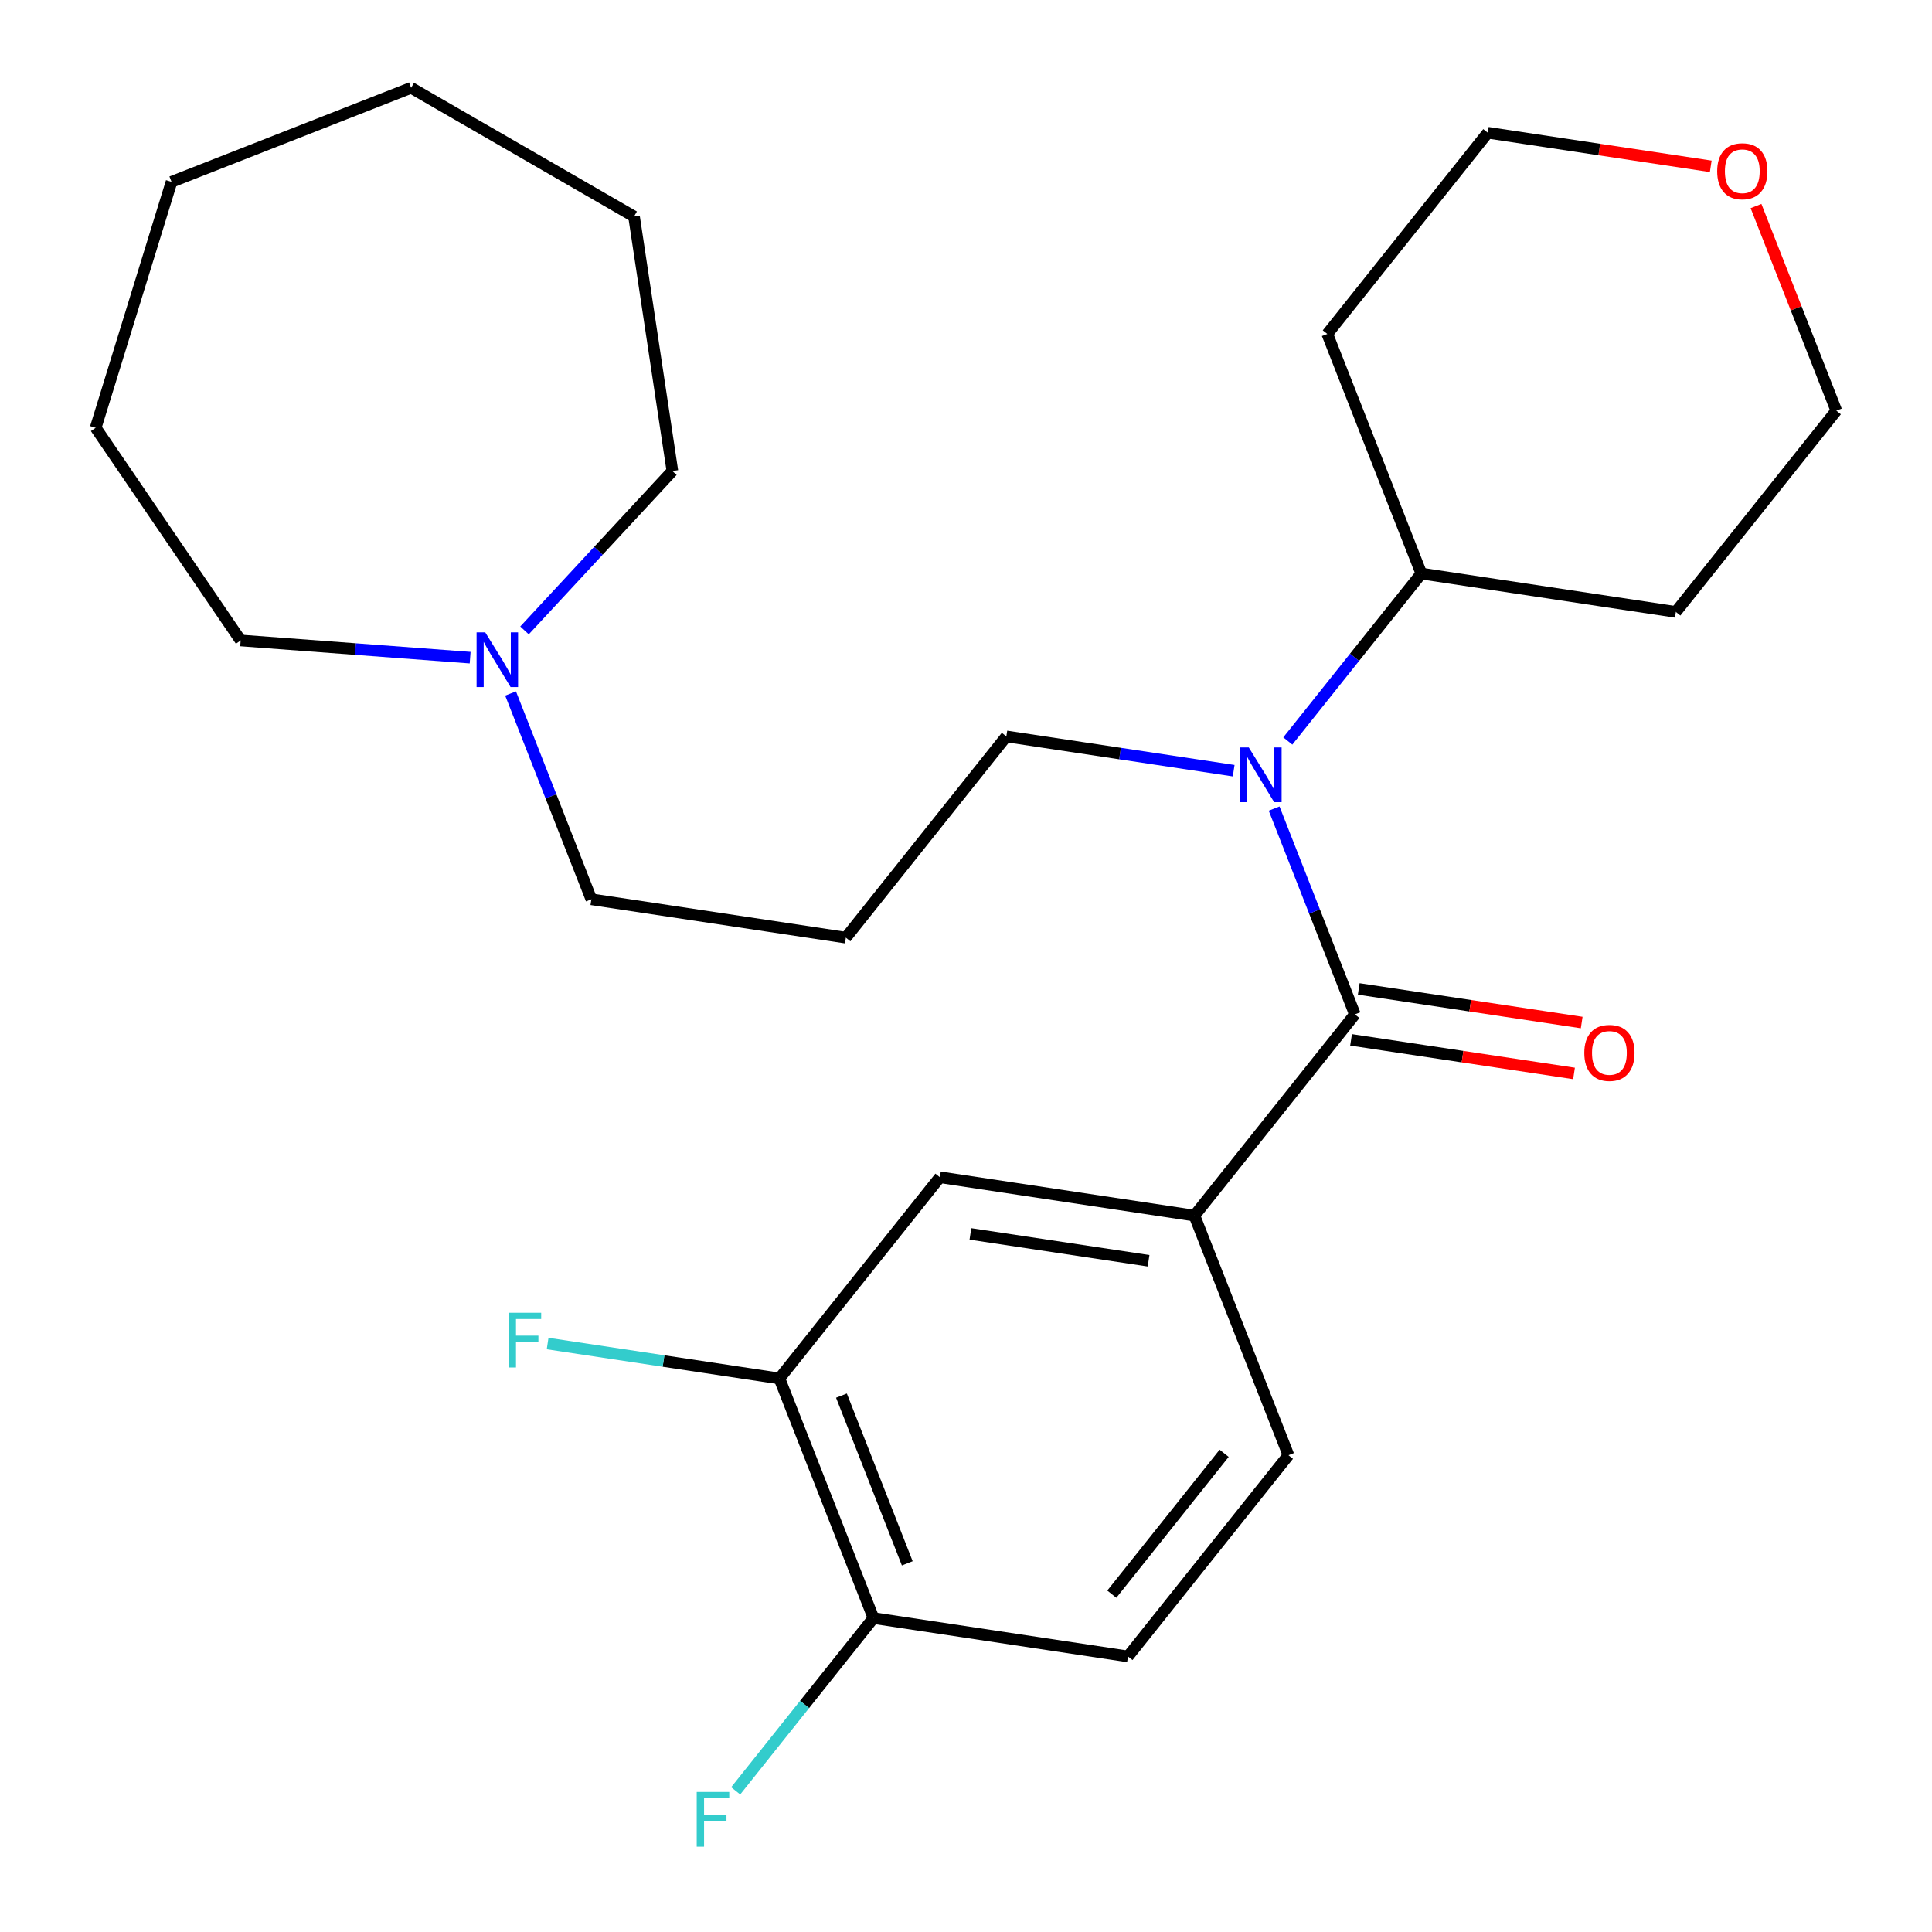 <?xml version='1.0' encoding='iso-8859-1'?>
<svg version='1.1' baseProfile='full'
              xmlns='http://www.w3.org/2000/svg'
                      xmlns:rdkit='http://www.rdkit.org/xml'
                      xmlns:xlink='http://www.w3.org/1999/xlink'
                  xml:space='preserve'
width='1000px' height='1000px' viewBox='0 0 1000 1000'>
<!-- END OF HEADER -->
<rect style='opacity:1.0;fill:#FFFFFF;stroke:none' width='1000' height='1000' x='0' y='0'> </rect>
<path class='bond-0' d='M 701.293,525.042 L 680.389,471.781' style='fill:none;fill-rule:evenodd;stroke:#000000;stroke-width:6px;stroke-linecap:butt;stroke-linejoin:miter;stroke-opacity:1' />
<path class='bond-0' d='M 680.389,471.781 L 659.485,418.519' style='fill:none;fill-rule:evenodd;stroke:#0000FF;stroke-width:6px;stroke-linecap:butt;stroke-linejoin:miter;stroke-opacity:1' />
<path class='bond-1' d='M 701.293,525.042 L 618.229,629.2' style='fill:none;fill-rule:evenodd;stroke:#000000;stroke-width:6px;stroke-linecap:butt;stroke-linejoin:miter;stroke-opacity:1' />
<path class='bond-5' d='M 699.307,538.216 L 757.009,546.913' style='fill:none;fill-rule:evenodd;stroke:#000000;stroke-width:6px;stroke-linecap:butt;stroke-linejoin:miter;stroke-opacity:1' />
<path class='bond-5' d='M 757.009,546.913 L 814.712,555.61' style='fill:none;fill-rule:evenodd;stroke:#FF0000;stroke-width:6px;stroke-linecap:butt;stroke-linejoin:miter;stroke-opacity:1' />
<path class='bond-5' d='M 703.278,511.869 L 760.981,520.566' style='fill:none;fill-rule:evenodd;stroke:#000000;stroke-width:6px;stroke-linecap:butt;stroke-linejoin:miter;stroke-opacity:1' />
<path class='bond-5' d='M 760.981,520.566 L 818.683,529.263' style='fill:none;fill-rule:evenodd;stroke:#FF0000;stroke-width:6px;stroke-linecap:butt;stroke-linejoin:miter;stroke-opacity:1' />
<path class='bond-7' d='M 666.569,383.538 L 701.127,340.204' style='fill:none;fill-rule:evenodd;stroke:#0000FF;stroke-width:6px;stroke-linecap:butt;stroke-linejoin:miter;stroke-opacity:1' />
<path class='bond-7' d='M 701.127,340.204 L 735.684,296.87' style='fill:none;fill-rule:evenodd;stroke:#000000;stroke-width:6px;stroke-linecap:butt;stroke-linejoin:miter;stroke-opacity:1' />
<path class='bond-13' d='M 638.55,398.908 L 579.718,390.04' style='fill:none;fill-rule:evenodd;stroke:#0000FF;stroke-width:6px;stroke-linecap:butt;stroke-linejoin:miter;stroke-opacity:1' />
<path class='bond-13' d='M 579.718,390.04 L 520.886,381.172' style='fill:none;fill-rule:evenodd;stroke:#000000;stroke-width:6px;stroke-linecap:butt;stroke-linejoin:miter;stroke-opacity:1' />
<path class='bond-2' d='M 618.229,629.2 L 486.494,609.344' style='fill:none;fill-rule:evenodd;stroke:#000000;stroke-width:6px;stroke-linecap:butt;stroke-linejoin:miter;stroke-opacity:1' />
<path class='bond-2' d='M 594.498,652.569 L 502.283,638.67' style='fill:none;fill-rule:evenodd;stroke:#000000;stroke-width:6px;stroke-linecap:butt;stroke-linejoin:miter;stroke-opacity:1' />
<path class='bond-8' d='M 618.229,629.2 L 666.901,753.214' style='fill:none;fill-rule:evenodd;stroke:#000000;stroke-width:6px;stroke-linecap:butt;stroke-linejoin:miter;stroke-opacity:1' />
<path class='bond-3' d='M 486.494,609.344 L 403.431,713.502' style='fill:none;fill-rule:evenodd;stroke:#000000;stroke-width:6px;stroke-linecap:butt;stroke-linejoin:miter;stroke-opacity:1' />
<path class='bond-12' d='M 403.431,713.502 L 343.439,704.46' style='fill:none;fill-rule:evenodd;stroke:#000000;stroke-width:6px;stroke-linecap:butt;stroke-linejoin:miter;stroke-opacity:1' />
<path class='bond-12' d='M 343.439,704.46 L 283.446,695.418' style='fill:none;fill-rule:evenodd;stroke:#33CCCC;stroke-width:6px;stroke-linecap:butt;stroke-linejoin:miter;stroke-opacity:1' />
<path class='bond-26' d='M 403.431,713.502 L 452.103,837.516' style='fill:none;fill-rule:evenodd;stroke:#000000;stroke-width:6px;stroke-linecap:butt;stroke-linejoin:miter;stroke-opacity:1' />
<path class='bond-26' d='M 435.535,722.37 L 469.605,809.18' style='fill:none;fill-rule:evenodd;stroke:#000000;stroke-width:6px;stroke-linecap:butt;stroke-linejoin:miter;stroke-opacity:1' />
<path class='bond-4' d='M 264.28,358.951 L 285.184,412.213' style='fill:none;fill-rule:evenodd;stroke:#0000FF;stroke-width:6px;stroke-linecap:butt;stroke-linejoin:miter;stroke-opacity:1' />
<path class='bond-4' d='M 285.184,412.213 L 306.087,465.475' style='fill:none;fill-rule:evenodd;stroke:#000000;stroke-width:6px;stroke-linecap:butt;stroke-linejoin:miter;stroke-opacity:1' />
<path class='bond-18' d='M 243.345,340.406 L 183.955,335.956' style='fill:none;fill-rule:evenodd;stroke:#0000FF;stroke-width:6px;stroke-linecap:butt;stroke-linejoin:miter;stroke-opacity:1' />
<path class='bond-18' d='M 183.955,335.956 L 124.565,331.505' style='fill:none;fill-rule:evenodd;stroke:#000000;stroke-width:6px;stroke-linecap:butt;stroke-linejoin:miter;stroke-opacity:1' />
<path class='bond-19' d='M 271.486,326.296 L 309.758,285.049' style='fill:none;fill-rule:evenodd;stroke:#0000FF;stroke-width:6px;stroke-linecap:butt;stroke-linejoin:miter;stroke-opacity:1' />
<path class='bond-19' d='M 309.758,285.049 L 348.03,243.801' style='fill:none;fill-rule:evenodd;stroke:#000000;stroke-width:6px;stroke-linecap:butt;stroke-linejoin:miter;stroke-opacity:1' />
<path class='bond-6' d='M 452.103,837.516 L 583.838,857.372' style='fill:none;fill-rule:evenodd;stroke:#000000;stroke-width:6px;stroke-linecap:butt;stroke-linejoin:miter;stroke-opacity:1' />
<path class='bond-14' d='M 452.103,837.516 L 416.447,882.228' style='fill:none;fill-rule:evenodd;stroke:#000000;stroke-width:6px;stroke-linecap:butt;stroke-linejoin:miter;stroke-opacity:1' />
<path class='bond-14' d='M 416.447,882.228 L 380.79,926.94' style='fill:none;fill-rule:evenodd;stroke:#33CCCC;stroke-width:6px;stroke-linecap:butt;stroke-linejoin:miter;stroke-opacity:1' />
<path class='bond-15' d='M 735.684,296.87 L 687.012,172.856' style='fill:none;fill-rule:evenodd;stroke:#000000;stroke-width:6px;stroke-linecap:butt;stroke-linejoin:miter;stroke-opacity:1' />
<path class='bond-16' d='M 735.684,296.87 L 867.419,316.726' style='fill:none;fill-rule:evenodd;stroke:#000000;stroke-width:6px;stroke-linecap:butt;stroke-linejoin:miter;stroke-opacity:1' />
<path class='bond-9' d='M 666.901,753.214 L 583.838,857.372' style='fill:none;fill-rule:evenodd;stroke:#000000;stroke-width:6px;stroke-linecap:butt;stroke-linejoin:miter;stroke-opacity:1' />
<path class='bond-9' d='M 633.61,752.225 L 575.466,825.136' style='fill:none;fill-rule:evenodd;stroke:#000000;stroke-width:6px;stroke-linecap:butt;stroke-linejoin:miter;stroke-opacity:1' />
<path class='bond-10' d='M 908.911,106.645 L 929.697,159.606' style='fill:none;fill-rule:evenodd;stroke:#FF0000;stroke-width:6px;stroke-linecap:butt;stroke-linejoin:miter;stroke-opacity:1' />
<path class='bond-10' d='M 929.697,159.606 L 950.482,212.568' style='fill:none;fill-rule:evenodd;stroke:#000000;stroke-width:6px;stroke-linecap:butt;stroke-linejoin:miter;stroke-opacity:1' />
<path class='bond-27' d='M 885.48,86.093 L 827.778,77.396' style='fill:none;fill-rule:evenodd;stroke:#FF0000;stroke-width:6px;stroke-linecap:butt;stroke-linejoin:miter;stroke-opacity:1' />
<path class='bond-27' d='M 827.778,77.396 L 770.075,68.698' style='fill:none;fill-rule:evenodd;stroke:#000000;stroke-width:6px;stroke-linecap:butt;stroke-linejoin:miter;stroke-opacity:1' />
<path class='bond-11' d='M 437.822,485.33 L 520.886,381.172' style='fill:none;fill-rule:evenodd;stroke:#000000;stroke-width:6px;stroke-linecap:butt;stroke-linejoin:miter;stroke-opacity:1' />
<path class='bond-17' d='M 437.822,485.33 L 306.087,465.475' style='fill:none;fill-rule:evenodd;stroke:#000000;stroke-width:6px;stroke-linecap:butt;stroke-linejoin:miter;stroke-opacity:1' />
<path class='bond-21' d='M 687.012,172.856 L 770.075,68.698' style='fill:none;fill-rule:evenodd;stroke:#000000;stroke-width:6px;stroke-linecap:butt;stroke-linejoin:miter;stroke-opacity:1' />
<path class='bond-20' d='M 867.419,316.726 L 950.482,212.568' style='fill:none;fill-rule:evenodd;stroke:#000000;stroke-width:6px;stroke-linecap:butt;stroke-linejoin:miter;stroke-opacity:1' />
<path class='bond-23' d='M 124.565,331.505 L 49.518,221.431' style='fill:none;fill-rule:evenodd;stroke:#000000;stroke-width:6px;stroke-linecap:butt;stroke-linejoin:miter;stroke-opacity:1' />
<path class='bond-22' d='M 348.03,243.801 L 328.174,112.066' style='fill:none;fill-rule:evenodd;stroke:#000000;stroke-width:6px;stroke-linecap:butt;stroke-linejoin:miter;stroke-opacity:1' />
<path class='bond-25' d='M 328.174,112.066 L 212.8,45.455' style='fill:none;fill-rule:evenodd;stroke:#000000;stroke-width:6px;stroke-linecap:butt;stroke-linejoin:miter;stroke-opacity:1' />
<path class='bond-24' d='M 49.518,221.431 L 88.786,94.126' style='fill:none;fill-rule:evenodd;stroke:#000000;stroke-width:6px;stroke-linecap:butt;stroke-linejoin:miter;stroke-opacity:1' />
<path class='bond-28' d='M 88.786,94.126 L 212.8,45.455' style='fill:none;fill-rule:evenodd;stroke:#000000;stroke-width:6px;stroke-linecap:butt;stroke-linejoin:miter;stroke-opacity:1' />
<path  class='atom-1' d='M 646.361 386.868
L 655.641 401.868
Q 656.561 403.348, 658.041 406.028
Q 659.521 408.708, 659.601 408.868
L 659.601 386.868
L 663.361 386.868
L 663.361 415.188
L 659.481 415.188
L 649.521 398.788
Q 648.361 396.868, 647.121 394.668
Q 645.921 392.468, 645.561 391.788
L 645.561 415.188
L 641.881 415.188
L 641.881 386.868
L 646.361 386.868
' fill='#0000FF'/>
<path  class='atom-5' d='M 251.155 327.301
L 260.435 342.301
Q 261.355 343.781, 262.835 346.461
Q 264.315 349.141, 264.395 349.301
L 264.395 327.301
L 268.155 327.301
L 268.155 355.621
L 264.275 355.621
L 254.315 339.221
Q 253.155 337.301, 251.915 335.101
Q 250.715 332.901, 250.355 332.221
L 250.355 355.621
L 246.675 355.621
L 246.675 327.301
L 251.155 327.301
' fill='#0000FF'/>
<path  class='atom-6' d='M 820.028 544.978
Q 820.028 538.178, 823.388 534.378
Q 826.748 530.578, 833.028 530.578
Q 839.308 530.578, 842.668 534.378
Q 846.028 538.178, 846.028 544.978
Q 846.028 551.858, 842.628 555.778
Q 839.228 559.658, 833.028 559.658
Q 826.788 559.658, 823.388 555.778
Q 820.028 551.898, 820.028 544.978
M 833.028 556.458
Q 837.348 556.458, 839.668 553.578
Q 842.028 550.658, 842.028 544.978
Q 842.028 539.418, 839.668 536.618
Q 837.348 533.778, 833.028 533.778
Q 828.708 533.778, 826.348 536.578
Q 824.028 539.378, 824.028 544.978
Q 824.028 550.698, 826.348 553.578
Q 828.708 556.458, 833.028 556.458
' fill='#FF0000'/>
<path  class='atom-11' d='M 888.811 88.634
Q 888.811 81.834, 892.171 78.034
Q 895.531 74.234, 901.811 74.234
Q 908.091 74.234, 911.451 78.034
Q 914.811 81.834, 914.811 88.634
Q 914.811 95.514, 911.411 99.434
Q 908.011 103.314, 901.811 103.314
Q 895.571 103.314, 892.171 99.434
Q 888.811 95.554, 888.811 88.634
M 901.811 100.114
Q 906.131 100.114, 908.451 97.234
Q 910.811 94.314, 910.811 88.634
Q 910.811 83.074, 908.451 80.274
Q 906.131 77.434, 901.811 77.434
Q 897.491 77.434, 895.131 80.234
Q 892.811 83.034, 892.811 88.634
Q 892.811 94.354, 895.131 97.234
Q 897.491 100.114, 901.811 100.114
' fill='#FF0000'/>
<path  class='atom-13' d='M 263.276 679.487
L 280.116 679.487
L 280.116 682.727
L 267.076 682.727
L 267.076 691.327
L 278.676 691.327
L 278.676 694.607
L 267.076 694.607
L 267.076 707.807
L 263.276 707.807
L 263.276 679.487
' fill='#33CCCC'/>
<path  class='atom-15' d='M 360.62 927.514
L 377.46 927.514
L 377.46 930.754
L 364.42 930.754
L 364.42 939.354
L 376.02 939.354
L 376.02 942.634
L 364.42 942.634
L 364.42 955.834
L 360.62 955.834
L 360.62 927.514
' fill='#33CCCC'/>
</svg>
